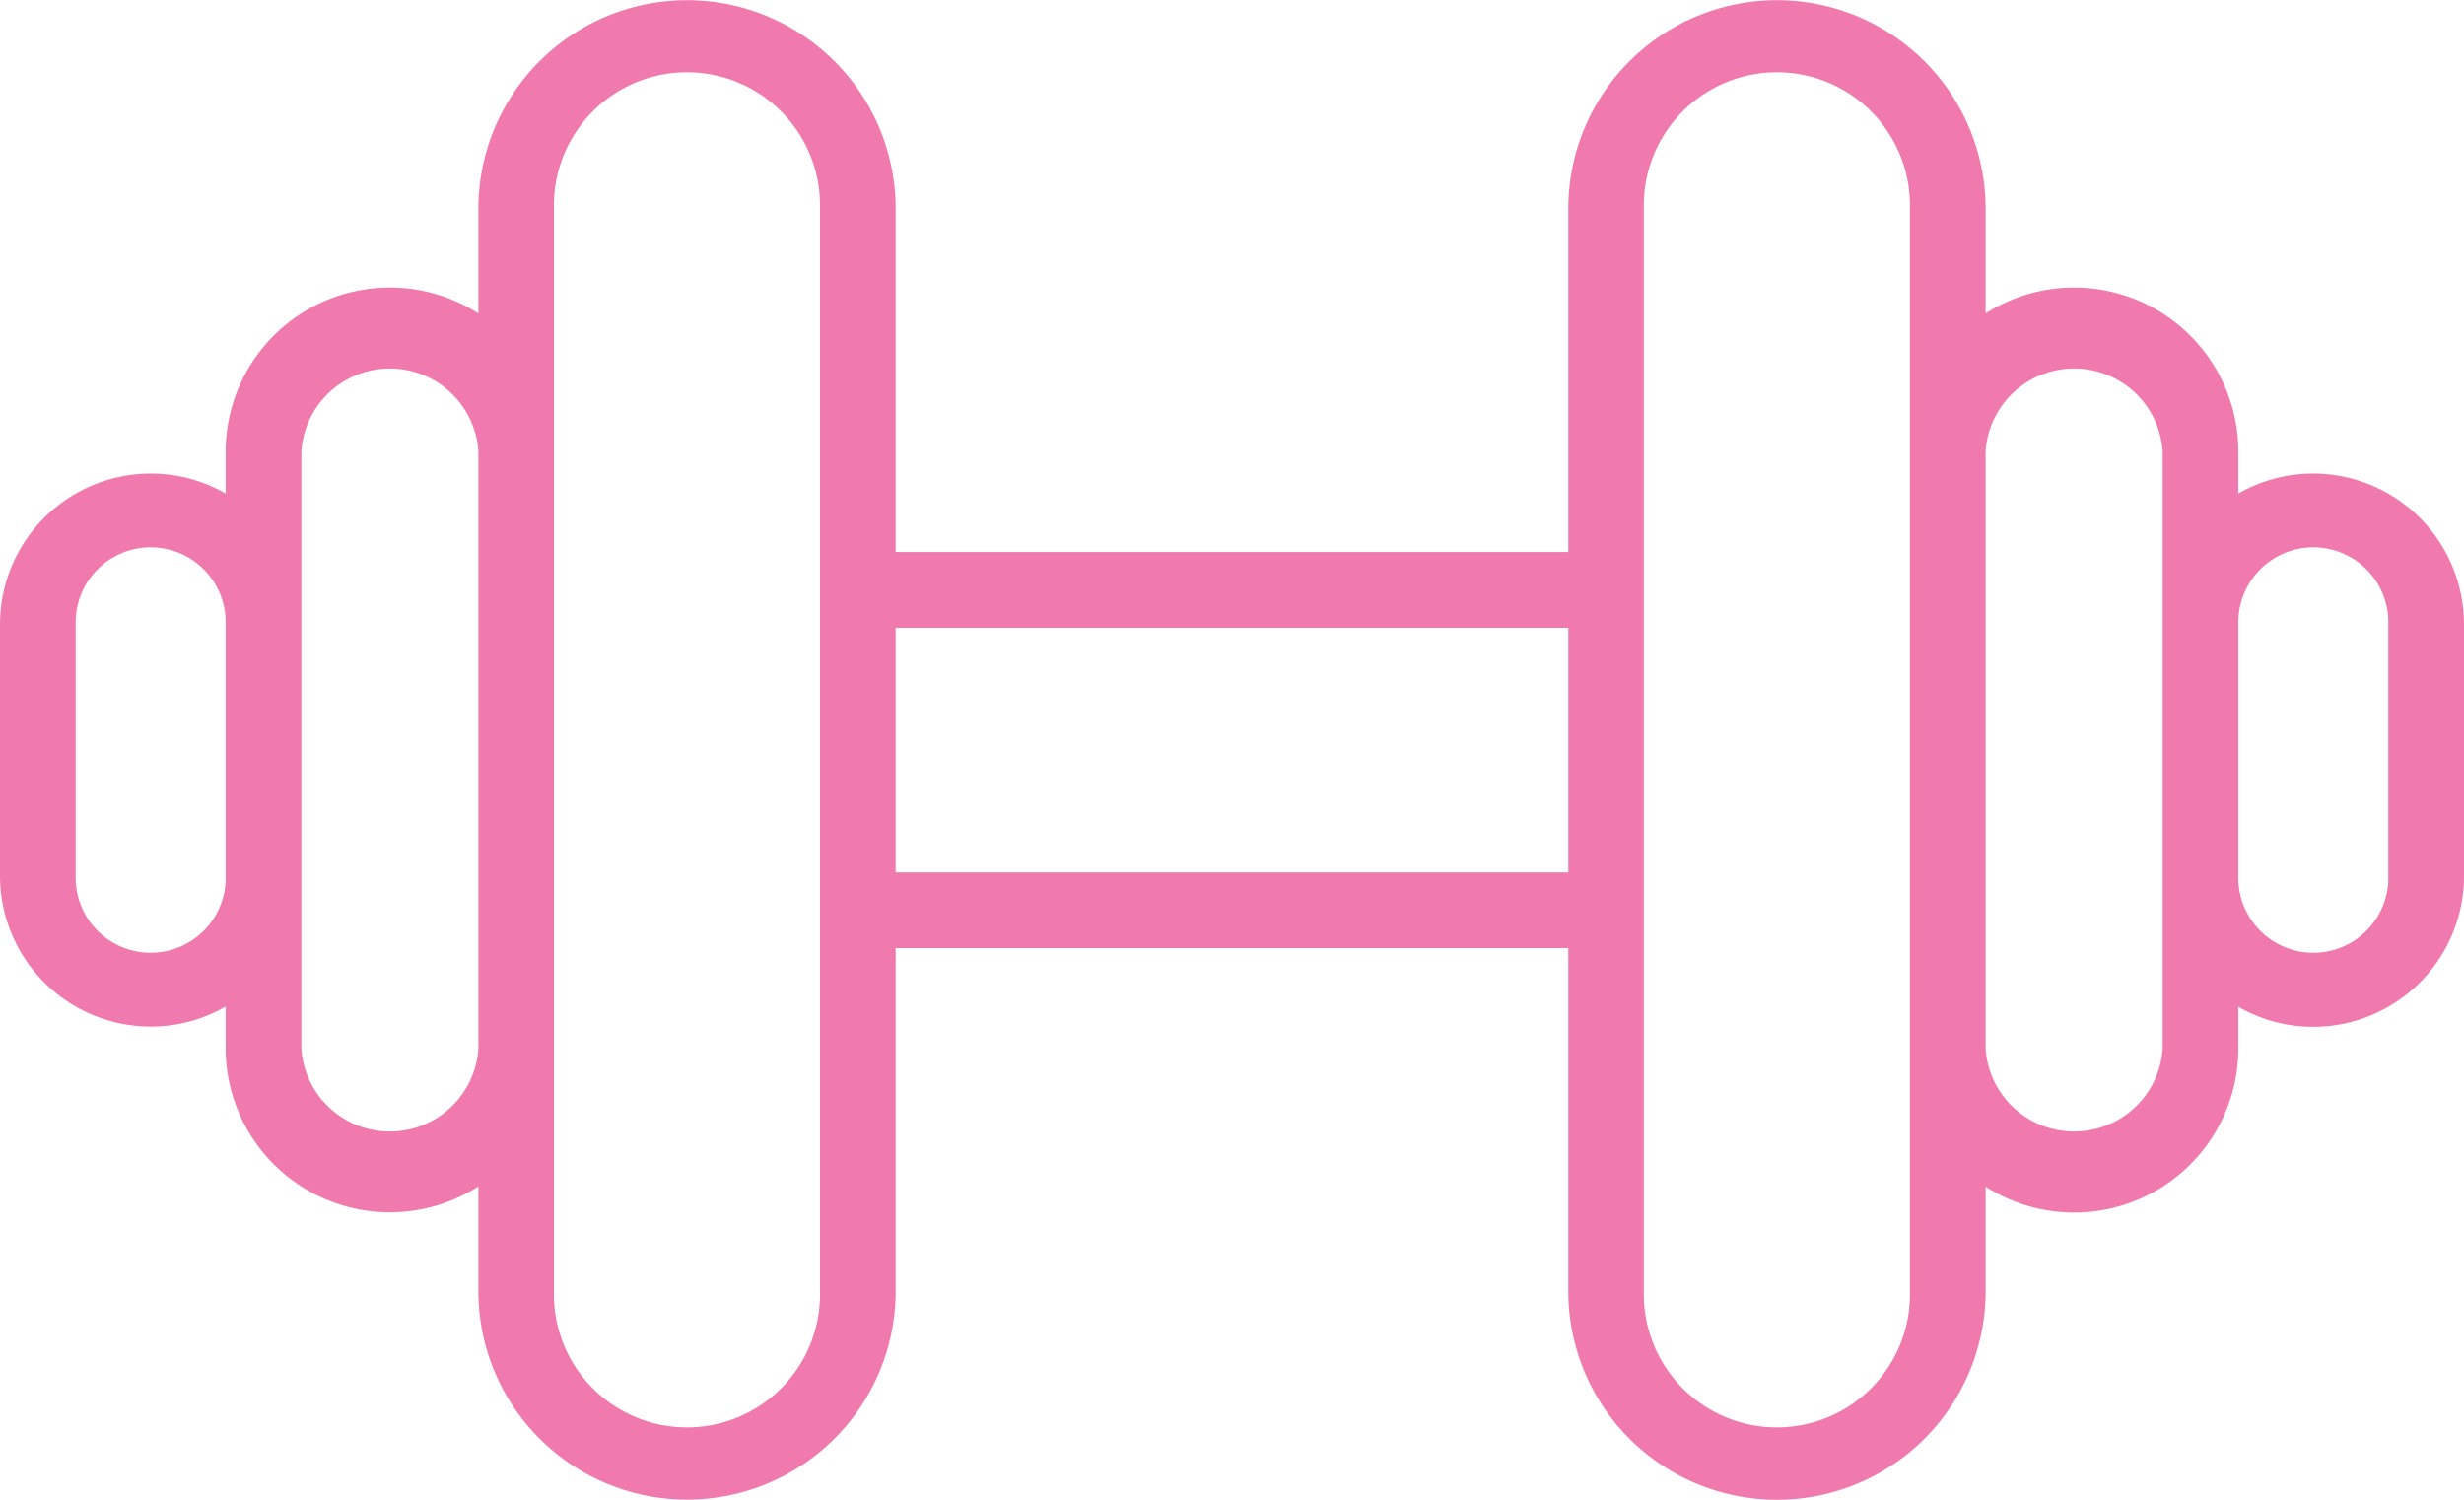 <?xml version="1.0" encoding="UTF-8" standalone="no"?><svg xmlns="http://www.w3.org/2000/svg" xmlns:xlink="http://www.w3.org/1999/xlink" fill="#000000" height="304.3" preserveAspectRatio="xMidYMid meet" version="1" viewBox="0.0 0.6 500.0 304.3" width="500" zoomAndPan="magnify"><g id="change1_1"><path d="M469.42,96.7a30.27,30.27,0,0,0-15.21,4.06v-8.5a33.32,33.32,0,0,0-51.29-28.05V42.33a42.34,42.34,0,0,0-84.67,0v70.28H181.75V42.33a42.34,42.34,0,0,0-84.67,0V64.21A33.32,33.32,0,0,0,45.79,92.26v8.5A30.27,30.27,0,0,0,30.58,96.7,30.62,30.62,0,0,0,0,127.28v51.06a30.62,30.62,0,0,0,30.58,30.59,30.28,30.28,0,0,0,15.21-4.07v8.5a33.32,33.32,0,0,0,51.29,28v21.88a42.34,42.34,0,0,0,84.67,0V193h136.5v70.27a42.34,42.34,0,0,0,84.67,0V241.41a33.32,33.32,0,0,0,51.29-28v-8.5a30.28,30.28,0,0,0,15.21,4.07A30.62,30.62,0,0,0,500,178.34V127.28A30.62,30.62,0,0,0,469.42,96.7ZM45.79,178.34a15.22,15.22,0,1,1-30.43,0V127.28a15.22,15.22,0,1,1,30.43,0Zm51.29,35a18,18,0,0,1-35.93,0V92.26a18,18,0,0,1,35.93,0Zm69.32,49.93a27,27,0,0,1-54,0v-221a27,27,0,0,1,54,0Zm151.85-85.63H181.75V128h136.5Zm69.32,85.63a27,27,0,0,1-54,0v-221a27,27,0,0,1,54,0Zm51.28-49.93a18,18,0,0,1-35.93,0V92.26a18,18,0,0,1,35.93,0Zm45.79-35a15.22,15.22,0,1,1-30.43,0V127.28a15.22,15.22,0,1,1,30.43,0Z" fill="#f07aad"/></g></svg>